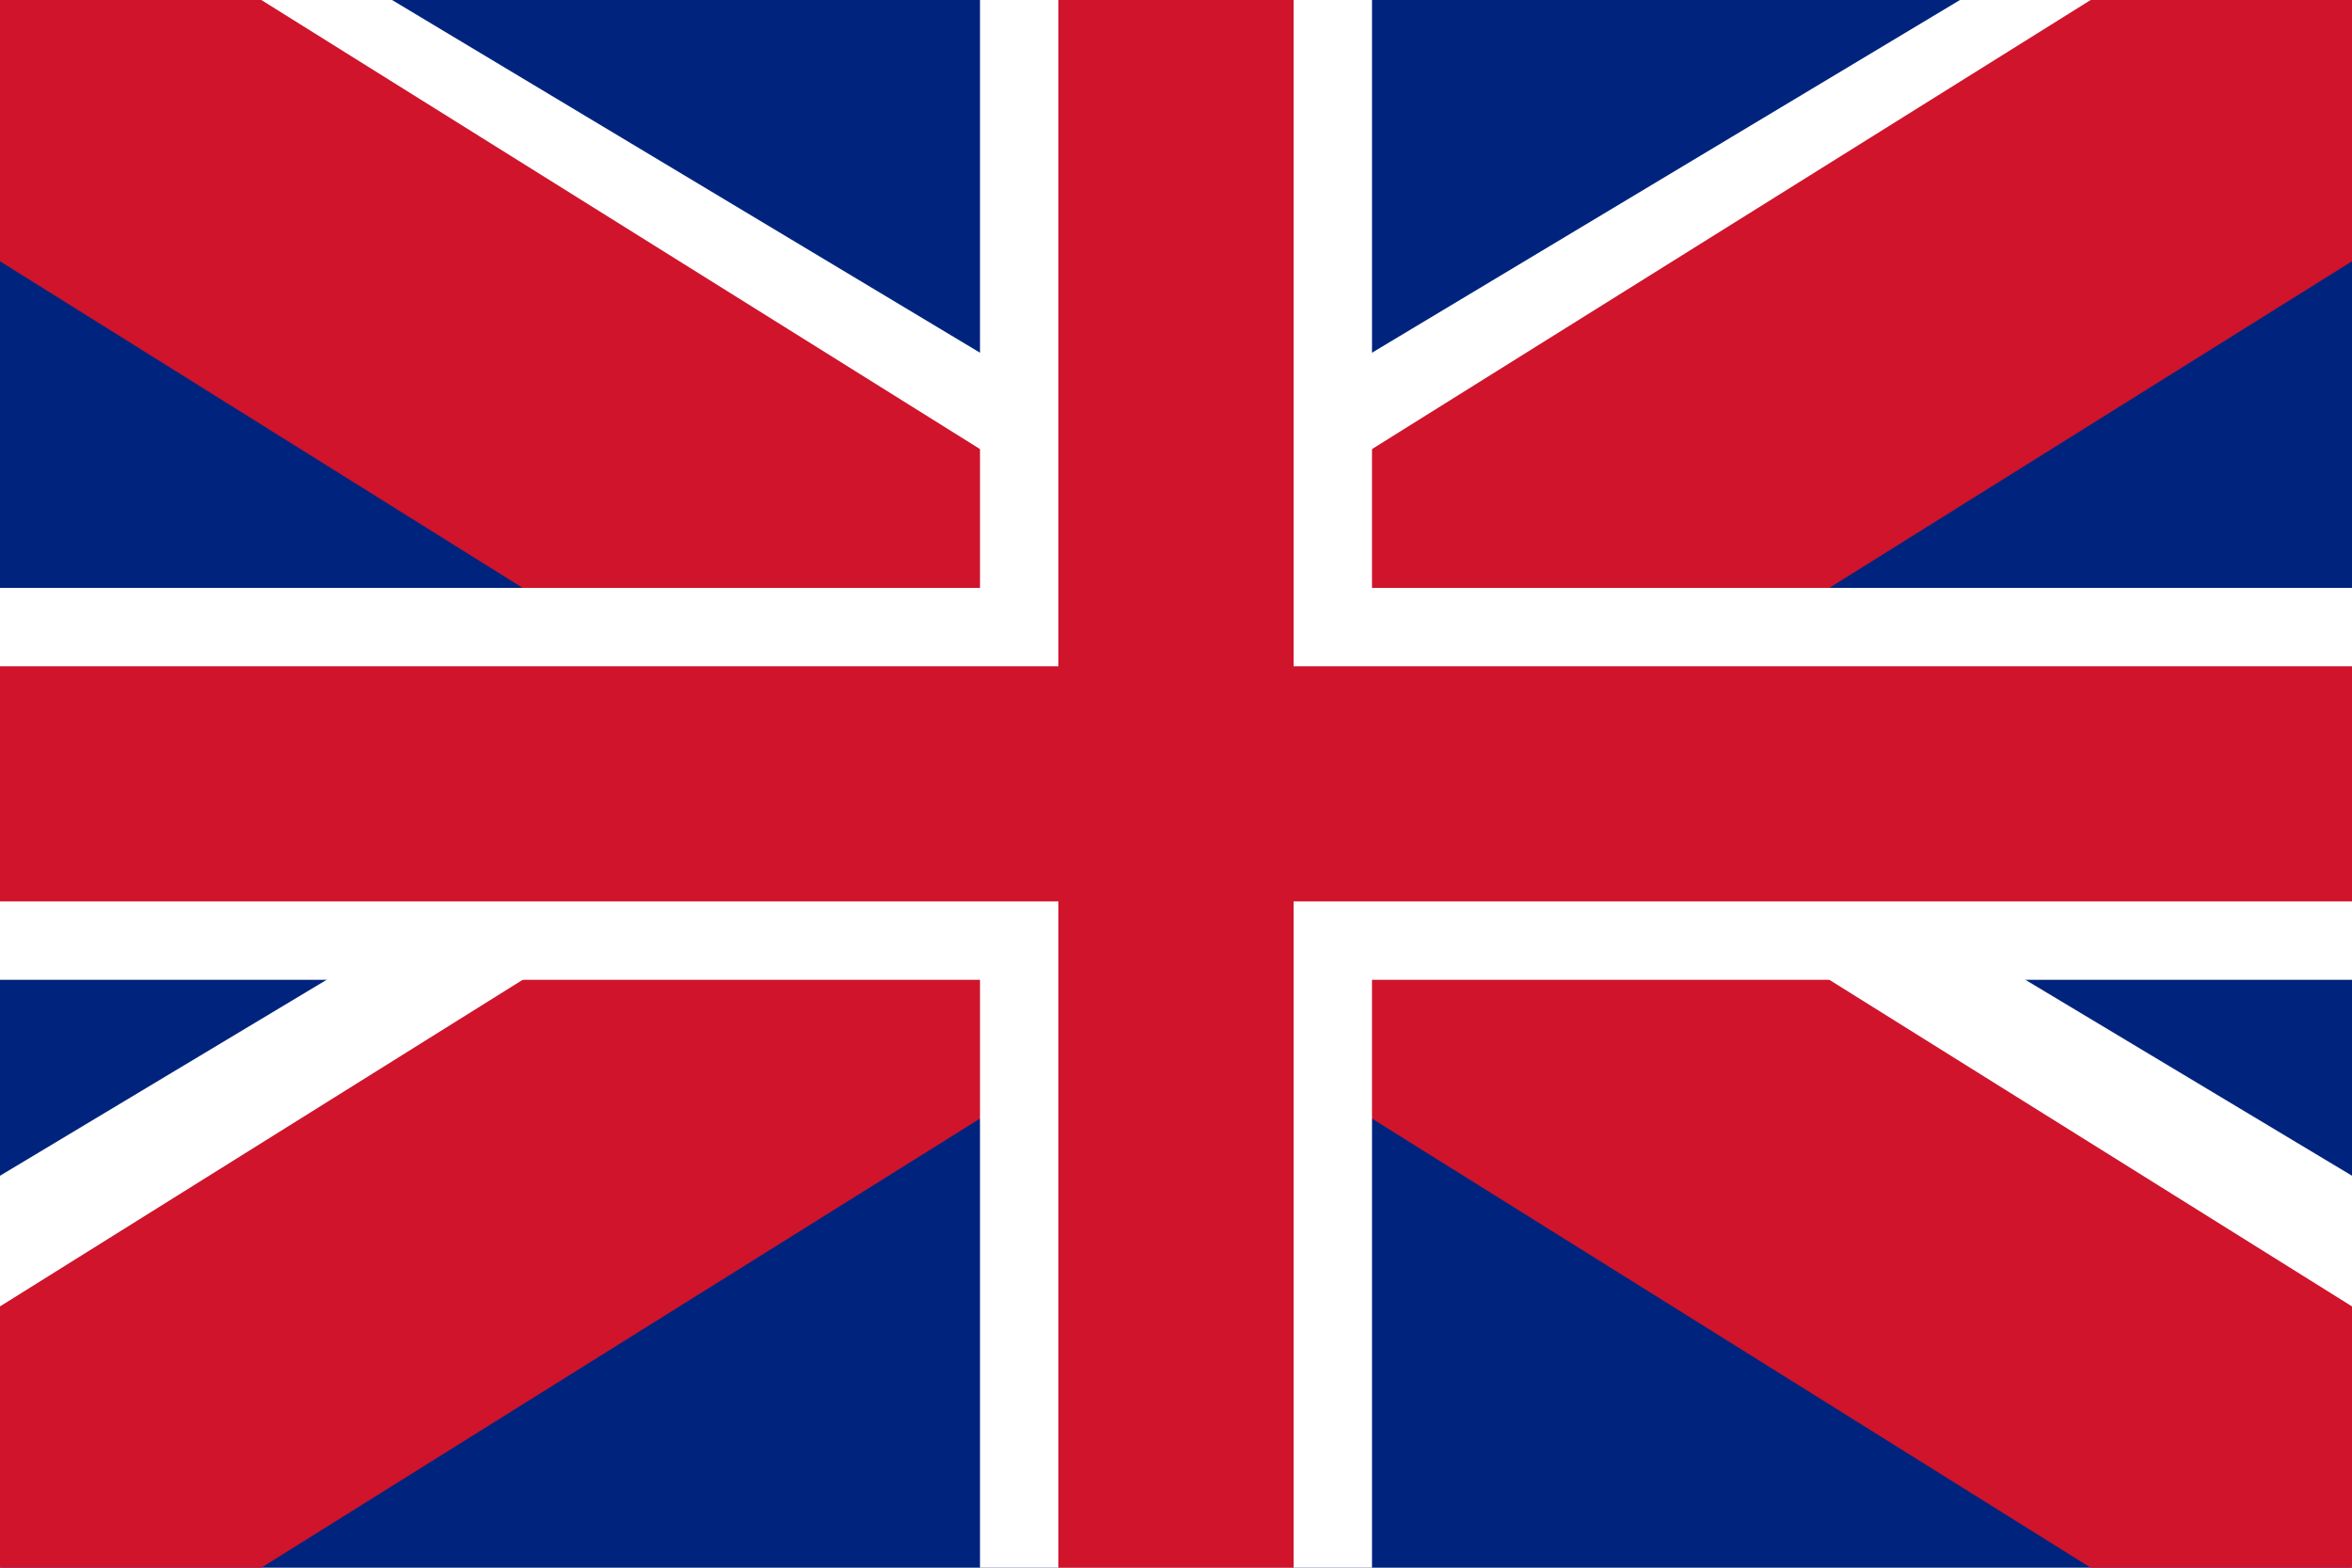 <svg xmlns="http://www.w3.org/2000/svg" viewBox="0 0 900 600" role="img" aria-label="United Kingdom">
    <rect width="900" height="600" fill="#00247D"/>
    <polygon points="0,0 900,600 900,450 150,0" fill="#FFFFFF"/>
    <polygon points="900,0 0,600 0,450 750,0" fill="#FFFFFF"/>
    <polygon points="0,0 100,0 900,500 900,600 800,600 0,100" fill="#CF142B"/>
    <polygon points="900,0 800,0 0,500 0,600 100,600 900,100" fill="#CF142B"/>
    <rect x="375" width="150" height="600" fill="#FFFFFF"/>
    <rect y="225" width="900" height="150" fill="#FFFFFF"/>
    <rect x="405" width="90" height="600" fill="#CF142B"/>
    <rect y="255" width="900" height="90" fill="#CF142B"/>
</svg>